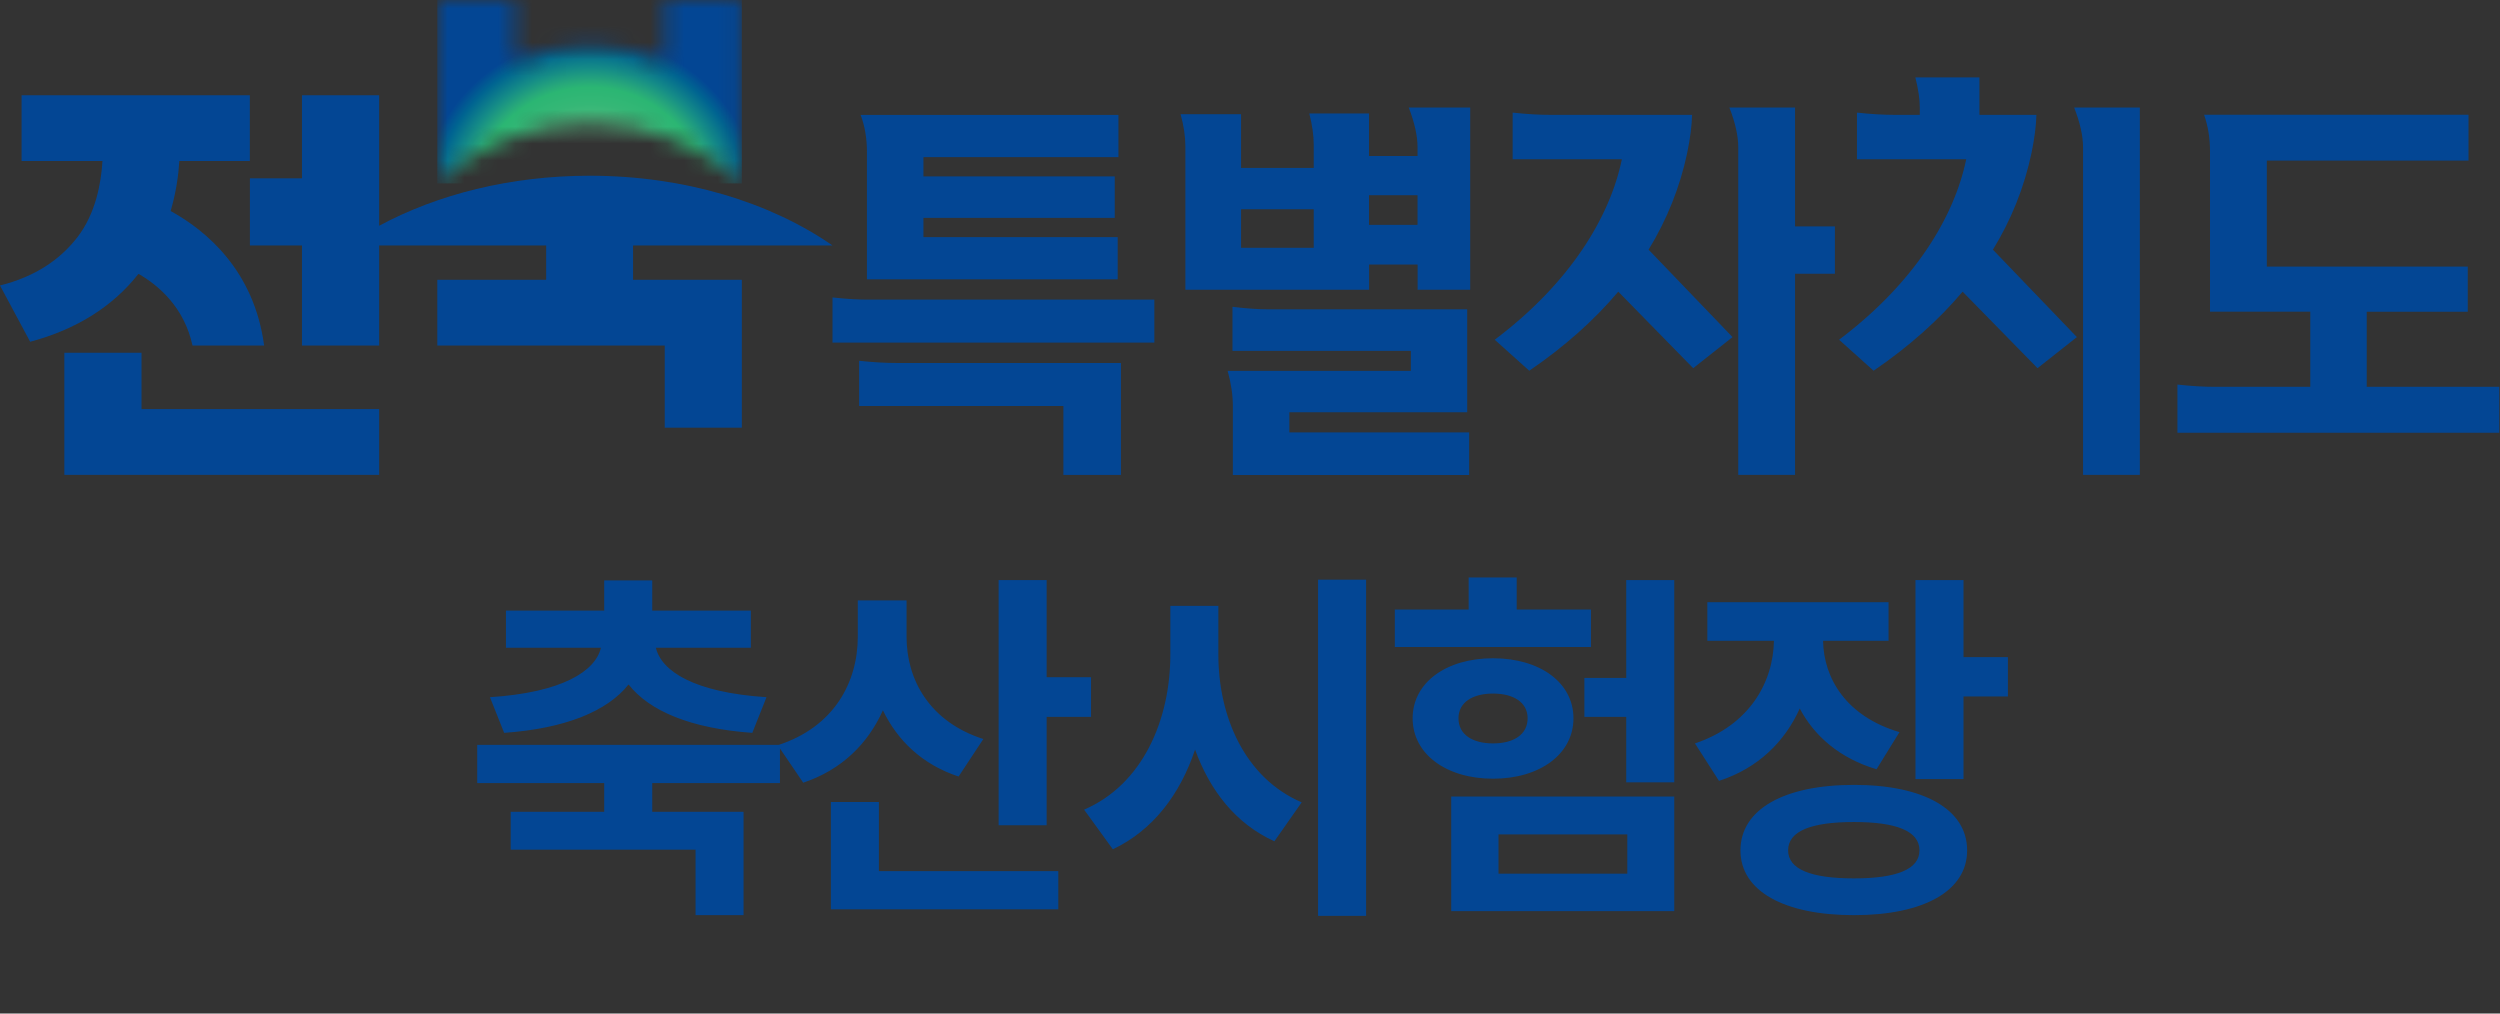 <svg width="148" height="60" viewBox="0 0 148 60" fill="none" xmlns="http://www.w3.org/2000/svg">
<rect x="0" y="0" width="148" height="60" fill="#333333" stroke="none"/>
<path d="M29.846 43.385L29.005 41.274C33.314 40.994 35.252 39.723 35.575 38.344H29.953V36.147H35.769V34.359H38.613V36.147H44.45V38.344H38.828C39.151 39.723 41.068 40.994 45.377 41.274L44.536 43.385C40.896 43.127 38.44 42.093 37.212 40.52C35.963 42.093 33.486 43.127 29.846 43.385ZM46.173 46.358H38.613V48.059H44.019V54.177H41.176V50.3H30.233V48.059H35.769V46.358H28.252V44.096H46.173V46.358ZM58.213 43.751L56.748 45.97C54.594 45.259 53.13 43.837 52.268 42.049C51.385 44.031 49.812 45.582 47.55 46.336L46.043 44.117C49.382 43.04 50.782 40.391 50.782 37.677V35.544H53.668V37.698C53.668 40.218 55.004 42.717 58.213 43.751ZM52.031 47.478V51.571H62.651V53.832H49.188V47.478H52.031ZM61.961 40.089H64.589V42.437H61.961V48.856H59.118V34.338H61.961V40.089ZM72.127 35.867V38.754C72.127 42.437 73.7 46.056 77.06 47.499L75.444 49.804C73.161 48.77 71.632 46.81 70.748 44.376C69.865 47.025 68.25 49.158 65.88 50.278L64.178 47.93C67.647 46.444 69.284 42.609 69.284 38.754V35.867H72.127ZM78.029 34.316H80.873V54.22H78.029V34.316ZM94.183 36.083V38.301H82.573V36.083H86.945V34.187H89.789V36.083H94.183ZM86.342 42.523C86.342 43.493 87.183 44.01 88.389 44.01C89.595 44.01 90.435 43.493 90.435 42.523C90.435 41.575 89.595 41.059 88.389 41.059C87.183 41.059 86.342 41.575 86.342 42.523ZM93.149 42.523C93.149 44.634 91.168 46.099 88.389 46.099C85.61 46.099 83.628 44.634 83.628 42.523C83.628 40.412 85.61 38.969 88.389 38.969C91.168 38.969 93.149 40.412 93.149 42.523ZM88.712 49.395V51.721H96.337V49.395H88.712ZM85.912 53.94V47.155H99.116V53.94H85.912ZM96.273 34.338H99.116V46.315H96.273V42.437H93.796V40.132H96.273V34.338ZM112.448 43.342L111.091 45.539C108.916 44.893 107.408 43.579 106.546 41.942C105.663 43.902 104.09 45.474 101.764 46.228L100.342 44.01C103.552 42.933 104.974 40.412 105.017 37.935H101.075V35.652H111.802V37.935H107.925C107.968 40.197 109.325 42.416 112.448 43.342ZM109.756 52.001C112.276 52.001 113.633 51.463 113.633 50.343C113.633 49.201 112.276 48.663 109.756 48.663C107.214 48.663 105.857 49.201 105.857 50.343C105.857 51.463 107.214 52.001 109.756 52.001ZM109.756 46.465C113.87 46.465 116.455 47.909 116.455 50.343C116.455 52.755 113.87 54.177 109.756 54.177C105.62 54.177 103.035 52.755 103.035 50.343C103.035 47.909 105.62 46.465 109.756 46.465ZM116.24 38.904H118.868V41.231H116.24V46.121H113.396V34.338H116.24V38.904Z" fill="#034694"/>
<mask id="mask0_84_136" style="mask-type:luminance" maskUnits="userSpaceOnUse" x="25" y="-1" width="19" height="12">
<path d="M39.351 -0V3.563C38.144 3.104 36.741 2.774 35.173 2.712C35.084 2.708 34.724 2.708 34.635 2.712C33.062 2.774 31.664 3.104 30.457 3.563V-0H25.888V10.858C28.257 8.666 31.424 7.326 34.902 7.326C38.385 7.326 41.551 8.666 43.916 10.858V-0H39.351Z" fill="white"/>
</mask>
<g mask="url(#mask0_84_136)">
<path d="M43.916 -0H25.888V10.858H43.916V-0Z" fill="url(#paint0_radial_84_136)"/>
</g>
<path d="M99.881 9.058C100.059 8.194 100.157 7.442 100.17 6.8H91.788C91.116 6.8 90.368 6.756 89.548 6.667V9.428H96.015C95.302 12.88 92.92 16.776 88.488 20.112L90.532 21.947C92.626 20.517 94.38 18.954 95.801 17.266L100.237 21.796L102.566 19.956L97.596 14.781C98.683 13 99.449 11.094 99.881 9.058Z" fill="#034694"/>
<path d="M50.86 21.359V24.036H62.952V28.115H66.359V21.488H53.029C52.388 21.488 51.666 21.444 50.86 21.359Z" fill="#034694"/>
<path d="M51.323 16.536H66.167V14.037H54.668V12.897H65.993V10.443H54.668V9.303H66.212V6.805H50.949C51.199 7.464 51.323 8.194 51.323 8.996V16.536Z" fill="#034694"/>
<path d="M49.284 17.609V20.281H68.337V17.738H51.48C50.834 17.743 50.099 17.698 49.284 17.609Z" fill="#034694"/>
<path d="M76.321 24.406H86.858V18.313H75.109C74.468 18.313 73.751 18.26 72.963 18.162V20.771H83.522V21.956H72.678C72.883 22.7 72.985 23.395 72.985 24.04V28.12H86.974V25.599H76.33V24.406H76.321Z" fill="#034694"/>
<path d="M83.918 8.711V9.236H81.046V6.716H77.51C77.683 7.402 77.772 8.007 77.772 8.537V9.94H73.47V6.76H69.89C70.081 7.446 70.175 8.083 70.175 8.666V17.151H81.05V15.659H83.923V17.151H87.036V6.364H83.397C83.745 7.268 83.918 8.052 83.918 8.711ZM77.772 14.67H73.47V12.39H77.772V14.67ZM83.918 13.312H81.046V11.557H83.918V13.312Z" fill="#034694"/>
<path d="M140.11 22.905V18.455H146.091V15.783H134.195V9.508H146.135V6.792H130.481C130.712 7.451 130.833 8.172 130.833 8.96V18.451H136.769V22.9H131.095C130.454 22.9 129.719 22.856 128.904 22.767V25.617H147.957V22.9H140.11V22.905Z" fill="#034694"/>
<path d="M106.267 6.364H102.379C102.731 7.268 102.904 8.052 102.904 8.711V28.111H106.267V16.206H108.627V13.401H106.267V6.364Z" fill="#034694"/>
<path d="M123.316 8.711V28.111H126.678V6.364H122.79C123.142 7.268 123.316 8.052 123.316 8.711Z" fill="#034694"/>
<path d="M120.265 9.058C120.443 8.194 120.541 7.442 120.555 6.8H117.183V4.583H113.389C113.563 5.268 113.652 5.87 113.652 6.382V6.8H112.173C111.501 6.8 110.752 6.756 109.933 6.667V9.428H116.4C115.687 12.88 113.304 16.776 108.873 20.112L110.917 21.947C113.01 20.517 114.765 18.954 116.186 17.266L120.622 21.796L122.951 19.956L117.981 14.781C119.072 13 119.833 11.094 120.265 9.058Z" fill="#034694"/>
<path d="M8.378 20.883H3.809V28.111H22.447V24.218H8.378V20.883Z" fill="#034694"/>
<path d="M8.199 16.211C9.37 16.883 10.902 18.175 11.397 20.455H15.636C15.044 16.002 12.19 13.641 10.101 12.492C10.417 11.423 10.564 10.403 10.617 9.53H14.79V5.638H1.278V9.53H6.066C5.986 10.871 5.656 12.648 4.587 14.037C3.55 15.383 2.062 16.385 0 16.901L1.786 20.233C4.516 19.502 6.667 18.157 8.199 16.211Z" fill="#034694"/>
<path d="M37.477 14.532H49.283C45.605 11.98 40.519 10.403 34.907 10.403C30.209 10.403 25.889 11.512 22.446 13.365V5.638H17.877V10.559H14.795V14.532H17.877V20.455H22.446V14.532H32.333V16.563H25.889V20.455H39.352V25.319H43.917V16.563H37.477V14.532Z" fill="#034694"/>
<defs>
<radialGradient id="paint0_radial_84_136" cx="0" cy="0" r="1" gradientUnits="userSpaceOnUse" gradientTransform="translate(34.946 12.243) rotate(-90) scale(12.865 12.865)">
<stop stop-color="white"/>
<stop offset="0.067" stop-color="#D3EBDA"/>
<stop offset="0.149" stop-color="#A9D8B8"/>
<stop offset="0.231" stop-color="#84CB9E"/>
<stop offset="0.312" stop-color="#66C18C"/>
<stop offset="0.393" stop-color="#4BBB7E"/>
<stop offset="0.472" stop-color="#35B776"/>
<stop offset="0.55" stop-color="#2BB673"/>
<stop offset="0.579" stop-color="#27A87A"/>
<stop offset="0.638" stop-color="#158C87"/>
<stop offset="0.721" stop-color="#006491"/>
<stop offset="0.78" stop-color="#034694"/>
<stop offset="1" stop-color="#034694"/>
</radialGradient>
</defs>
</svg>
